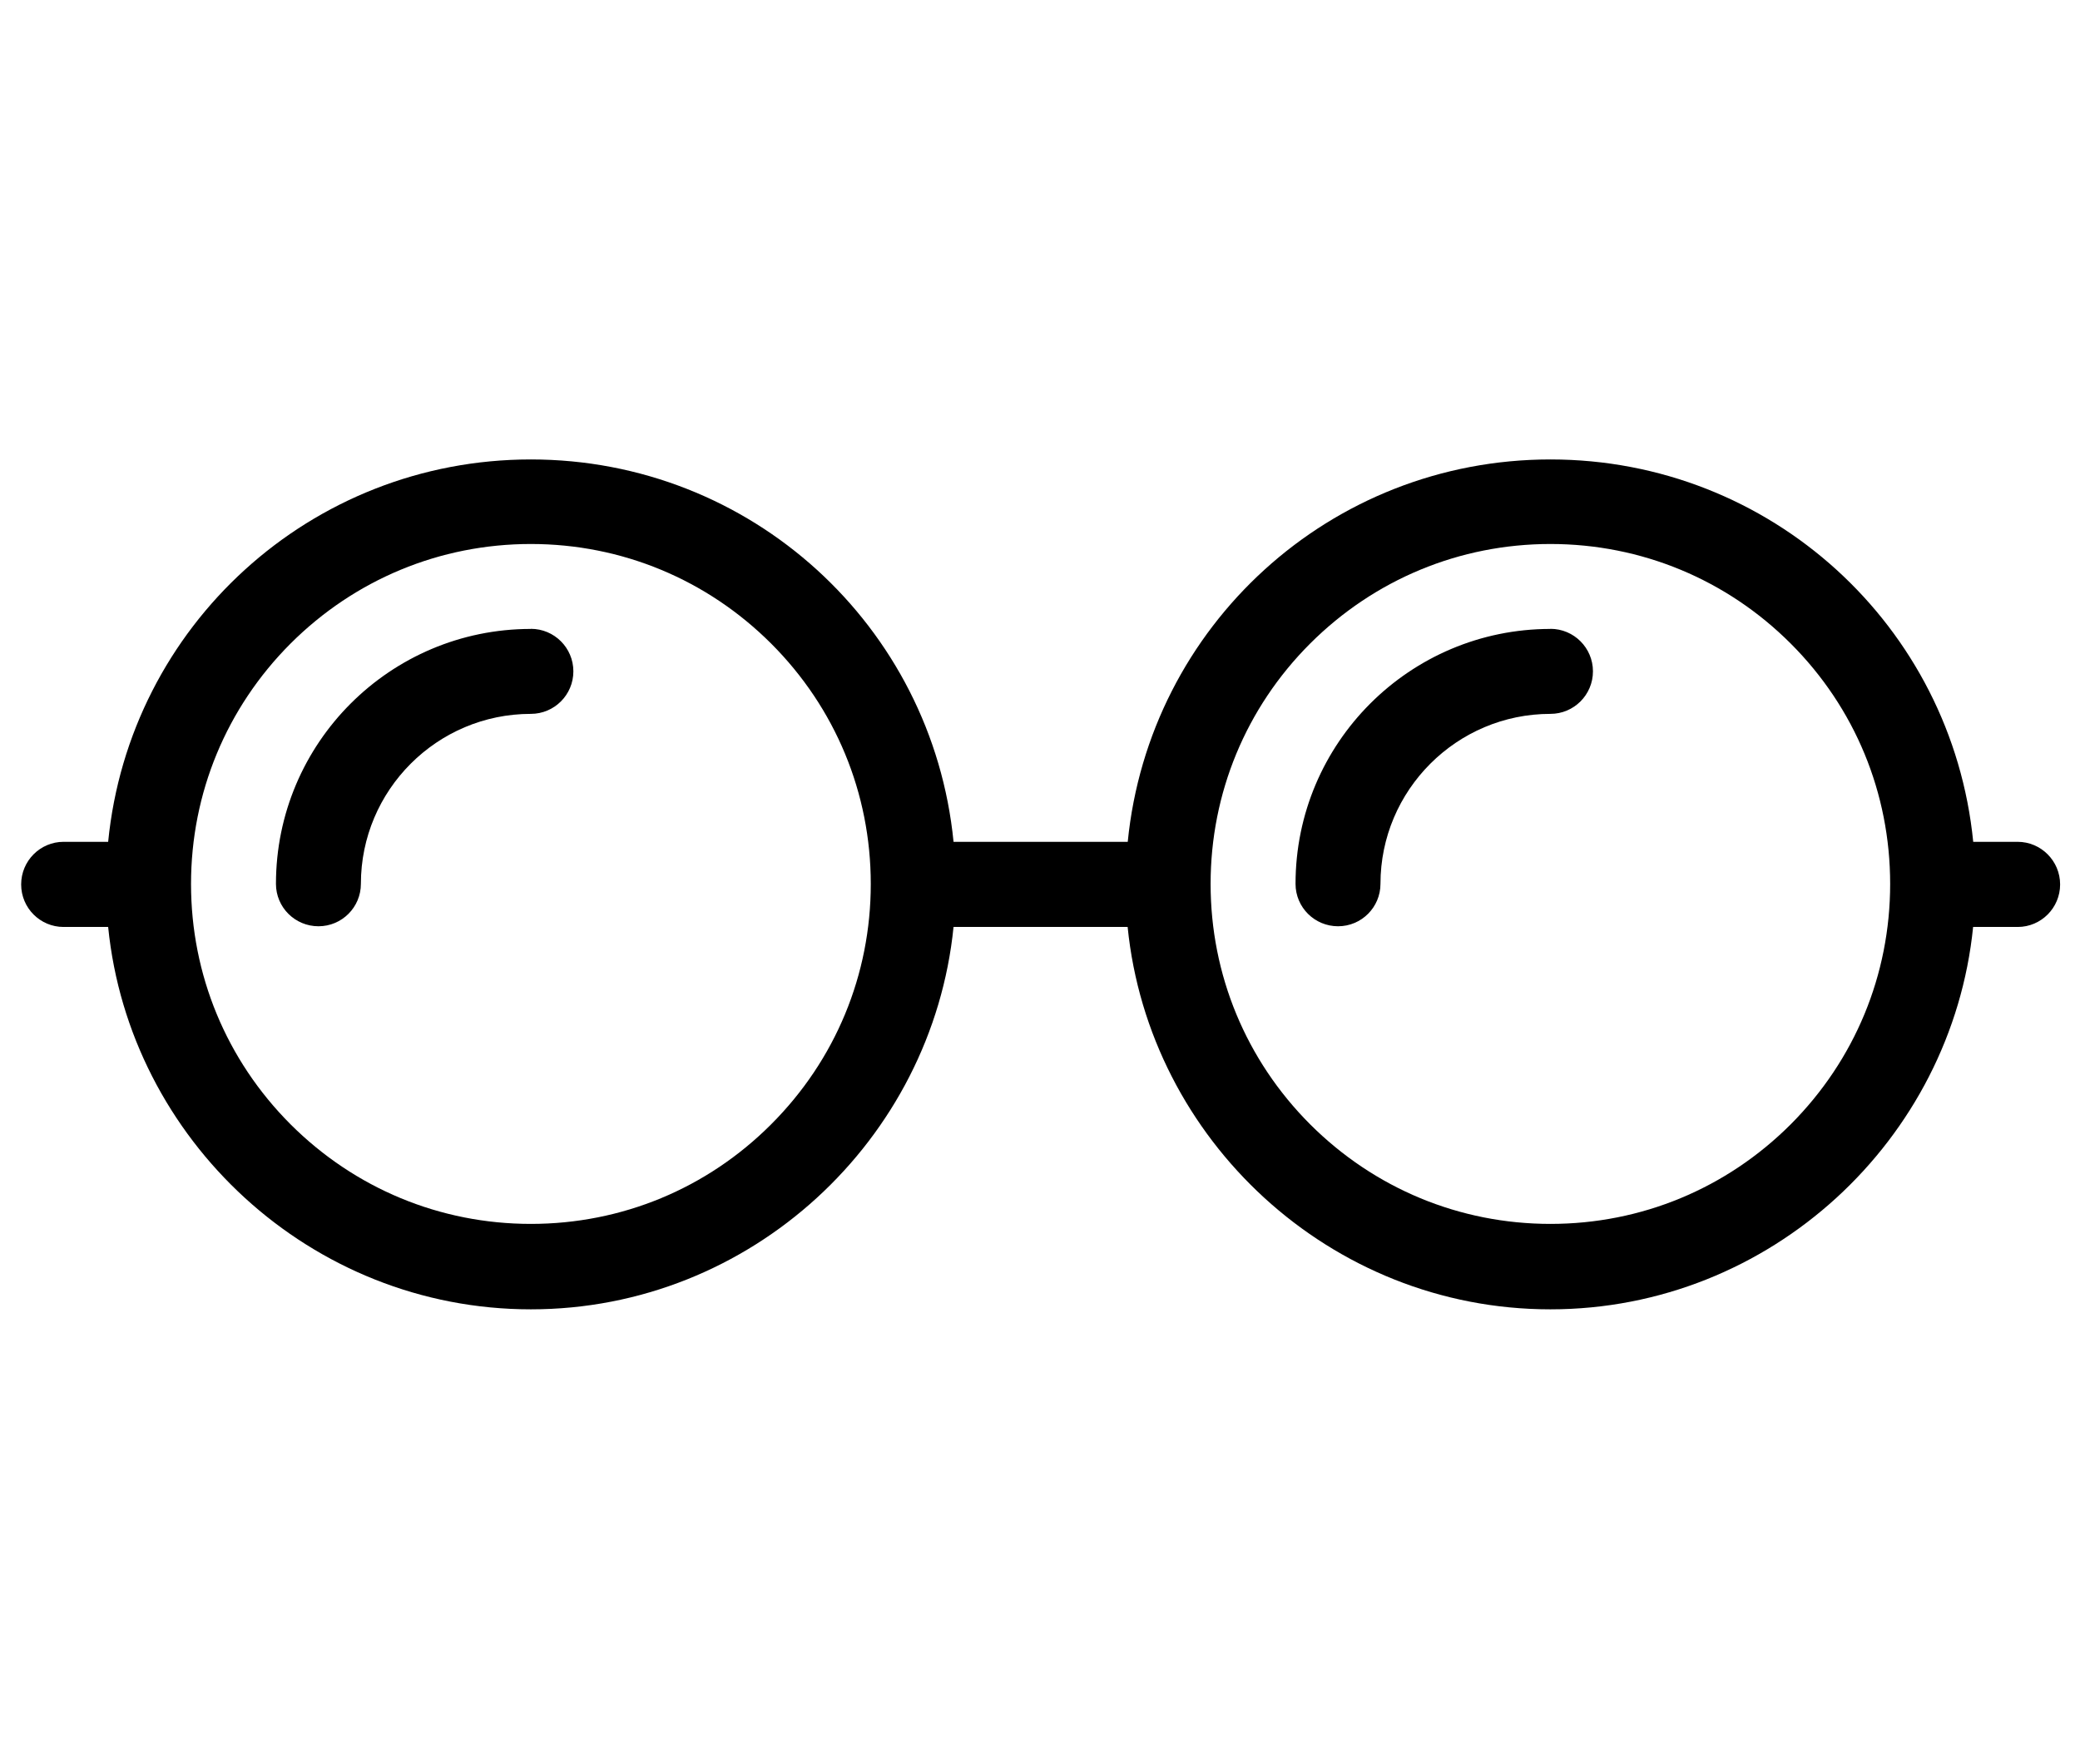 <?xml version="1.0" encoding="UTF-8"?>
<svg id="primary" xmlns="http://www.w3.org/2000/svg" viewBox="0 0 211.35 179.2">
  <defs>
    <style>
      .cls-1 {
        stroke-width: 0px;
      }
    </style>
  </defs>
  <path id="glasses" class="cls-1" d="m205.02,85.53h-4.52c-2.17-21.92-20.57-38.85-42.96-38.85s-40.78,16.93-42.95,38.85h-17.7c-2.16-21.92-20.57-38.85-42.95-38.85S13.15,63.61,10.99,85.53h-4.53c-2.38,0-4.31,1.94-4.31,4.33s1.93,4.32,4.31,4.32h4.53c2.16,21.61,20.57,38.85,42.95,38.85s40.78-17.24,42.95-38.85h17.69c2.17,21.61,20.57,38.85,42.95,38.85s40.79-17.24,42.96-38.85h4.53c2.38,0,4.31-1.94,4.31-4.32s-1.93-4.33-4.32-4.33Zm-126.66,28.7c-6.52,6.53-15.19,10.12-24.42,10.12s-17.89-3.6-24.42-10.12c-6.52-6.53-10.11-15.2-10.11-24.42s3.6-17.9,10.11-24.42c6.53-6.52,15.2-10.12,24.42-10.12s17.89,3.6,24.42,10.12c6.52,6.52,10.12,15.19,10.12,24.42s-3.59,17.89-10.12,24.42Zm103.6,0c-6.53,6.53-15.19,10.12-24.42,10.12s-17.89-3.6-24.42-10.12c-6.52-6.53-10.11-15.2-10.11-24.42s3.59-17.9,10.11-24.42c6.53-6.52,15.2-10.12,24.42-10.12s17.9,3.6,24.42,10.12c6.52,6.52,10.1,15.19,10.1,24.42s-3.59,17.89-10.1,24.42ZM53.94,63.9c-14.3,0-25.9,11.6-25.9,25.9,0,2.39,1.94,4.31,4.32,4.31s4.31-1.93,4.31-4.31c0-9.52,7.74-17.27,17.27-17.27,2.38,0,4.32-1.93,4.32-4.32s-1.94-4.32-4.32-4.32Zm103.6,0c-14.3,0-25.9,11.6-25.9,25.9,0,2.39,1.94,4.31,4.32,4.31s4.31-1.93,4.31-4.31c0-9.52,7.75-17.27,17.27-17.27,2.38,0,4.32-1.93,4.32-4.32s-1.94-4.32-4.32-4.32Z"/>
</svg>